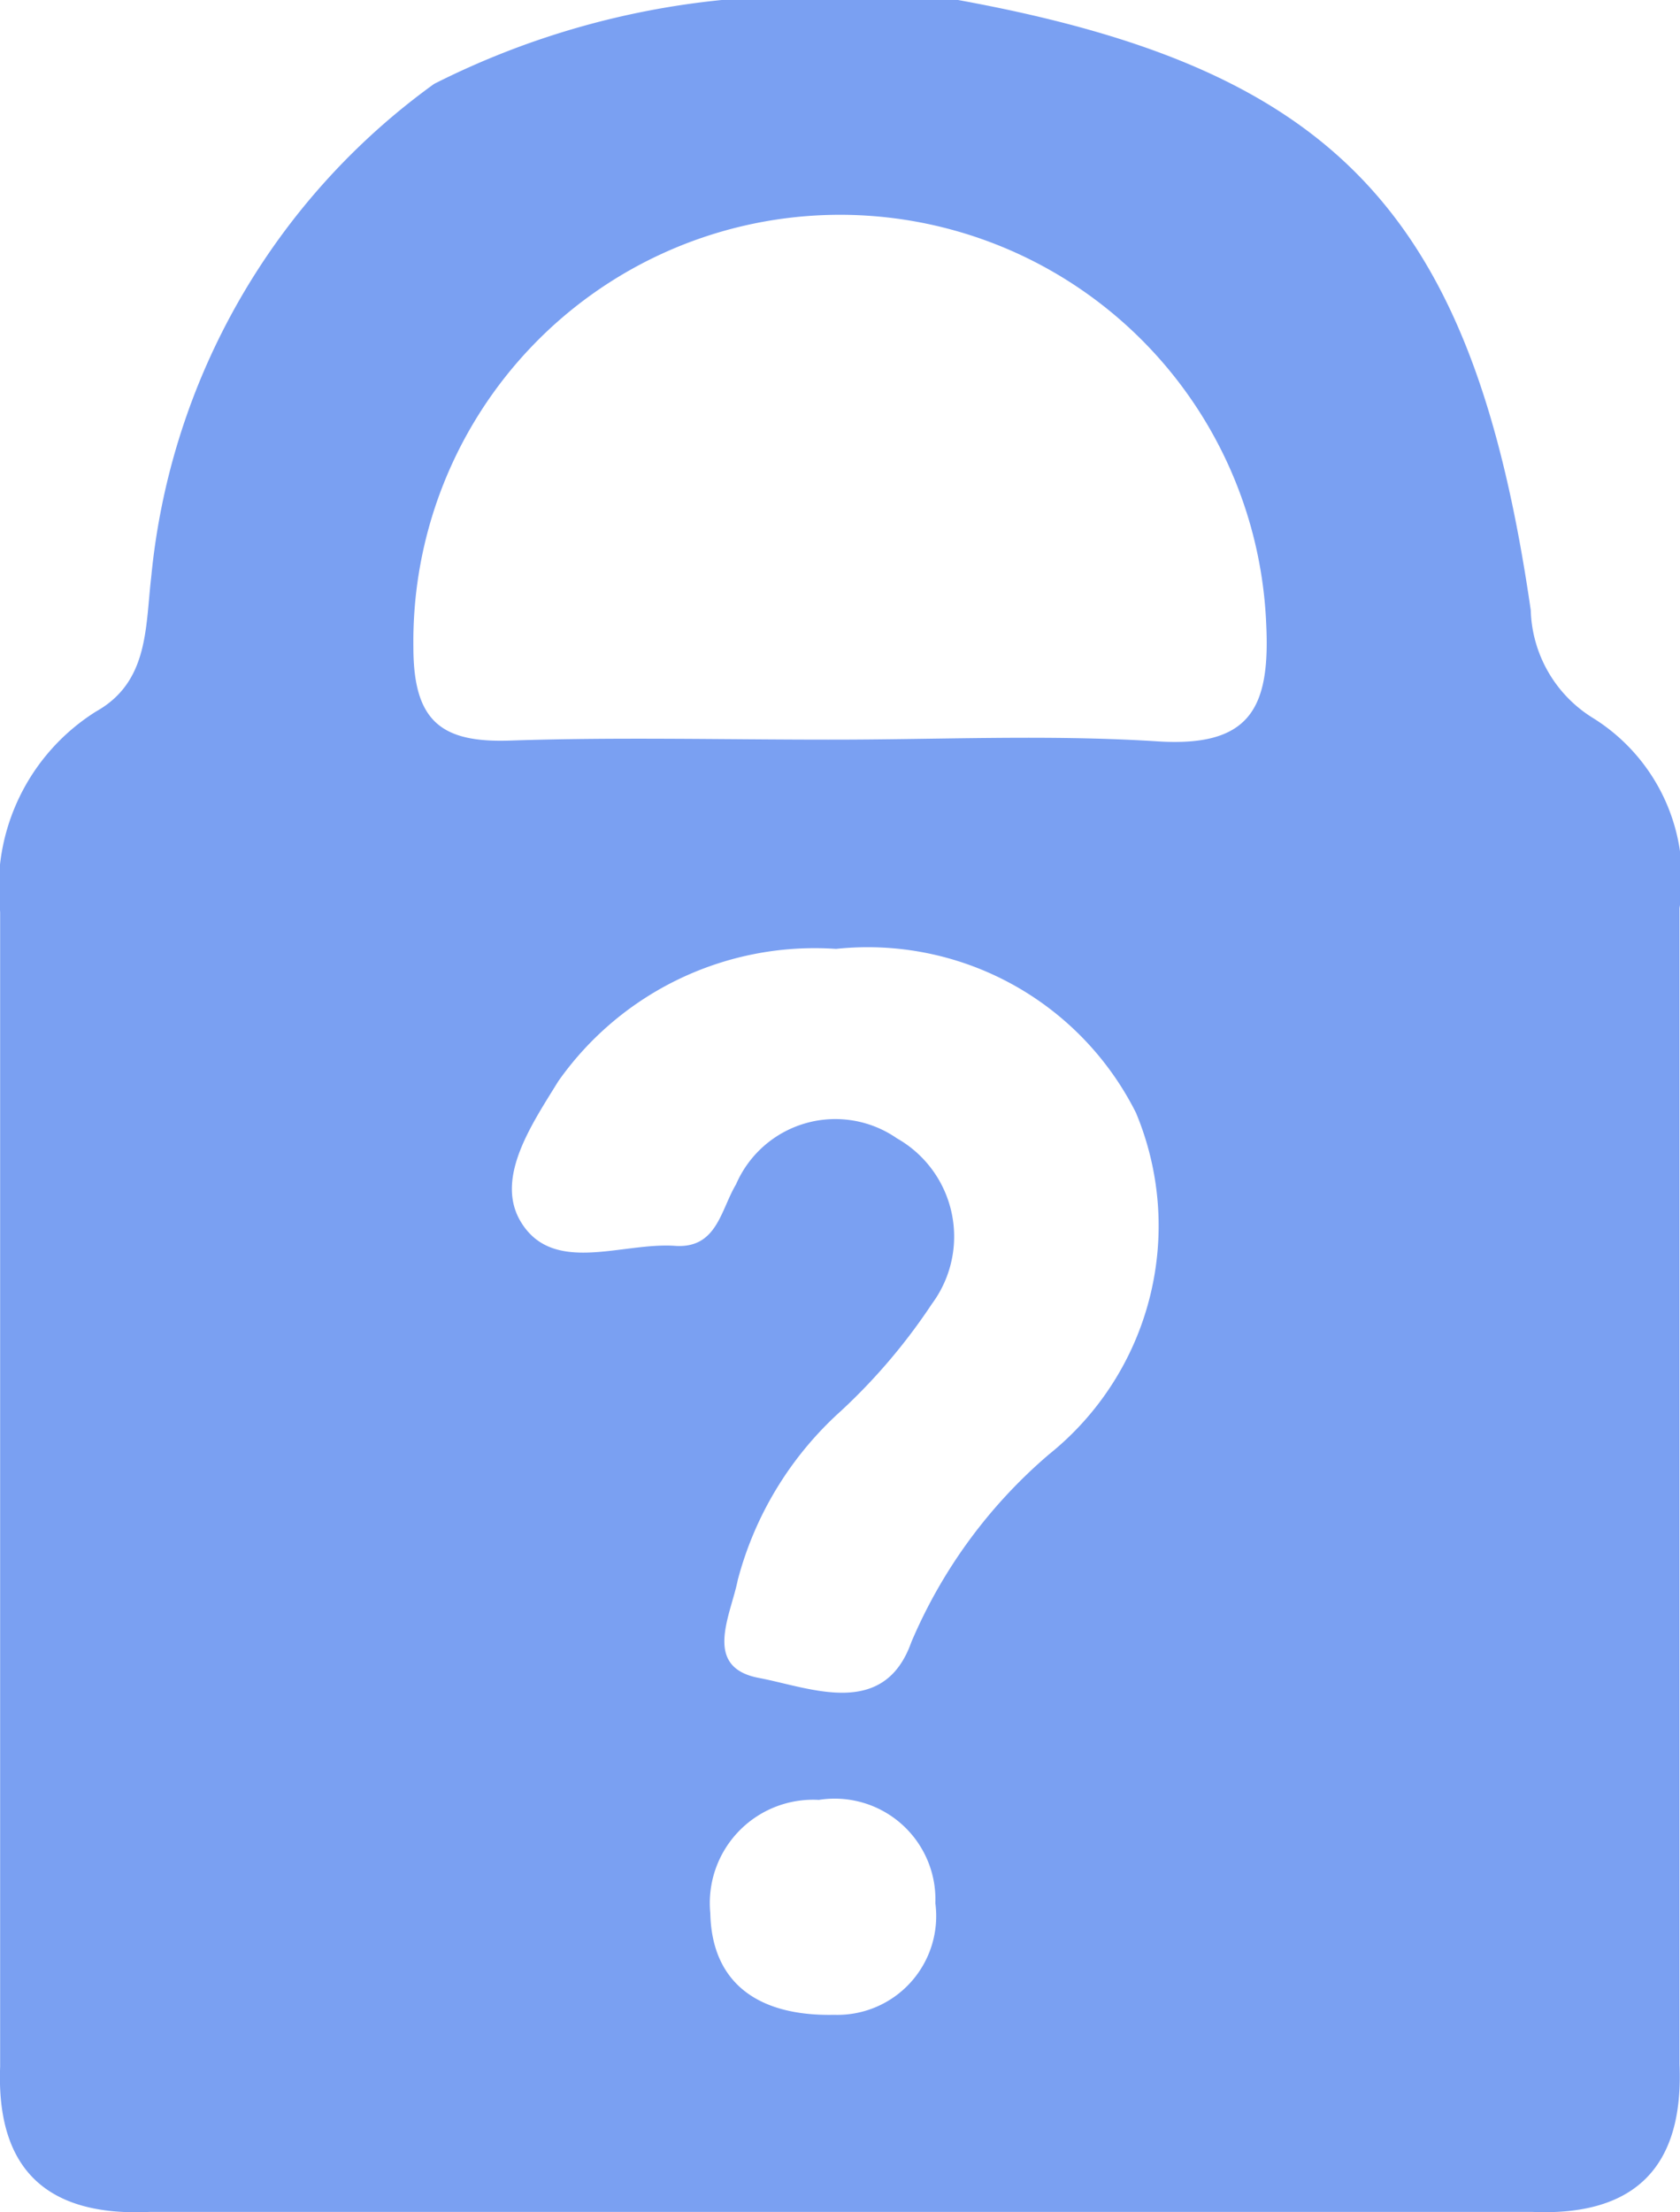 <svg xmlns="http://www.w3.org/2000/svg" viewBox="0 0 12.72 16.747"><title>Asset 1</title><g id="Layer_2" data-name="Layer 2"><g id="Layer_1-2" data-name="Layer 1"><path d="M12.051,5.429a.992.992,0,0,1-.461-.81C11.155,1.616,10.124.523,7.254,0H5.464A6.189,6.189,0,0,0,3.287.635,5.215,5.215,0,0,0,1.145,4.368c-.045.382-.018.794-.418,1.018a1.574,1.574,0,0,0-.726,1.516q0,4.37 0,8.743c-.03.786.363,1.135,1.131,1.099q5.235 0,10.471-0c.779.033,1.147-.343,1.113-1.118q0-4.374 0-8.75A1.427,1.427,0,0,0,12.051,5.429ZM6.316,15.252c-.579.012-.927-.243-.938-.77a.782.782,0,0,1,.822-.857.763.763,0,0,1,.882.782A.748.748,0,0,1,6.316,15.252ZM7.944,11.008A3.839,3.839,0,0,0,6.9,12.431c-.208.586-.767.344-1.153.271-.431-.081-.214-.473-.161-.742a2.617,2.617,0,0,1,.78-1.278,4.464,4.464,0,0,0,.69-.812A.855.855,0,0,0,6.791,8.617a.819.819,0,0,0-1.218.348c-.117.196-.145.488-.462.466-.4-.028-.918.22-1.164-.176-.206-.331.08-.745.28-1.07A2.374,2.374,0,0,1,6.33,7.183,2.272,2.272,0,0,1,8.601,8.424,2.218,2.218,0,0,1,7.944,11.008Zm.82-5.396c-.829-.053-1.663-.012-2.495-.013-.802-0-1.605-.02-2.406.007-.521.018-.733-.145-.733-.706a3.23,3.23,0,0,1,6.457-.176C9.618,5.36,9.466,5.657,8.764,5.612Z" fill="#7aa0f2"/></g></g></svg>